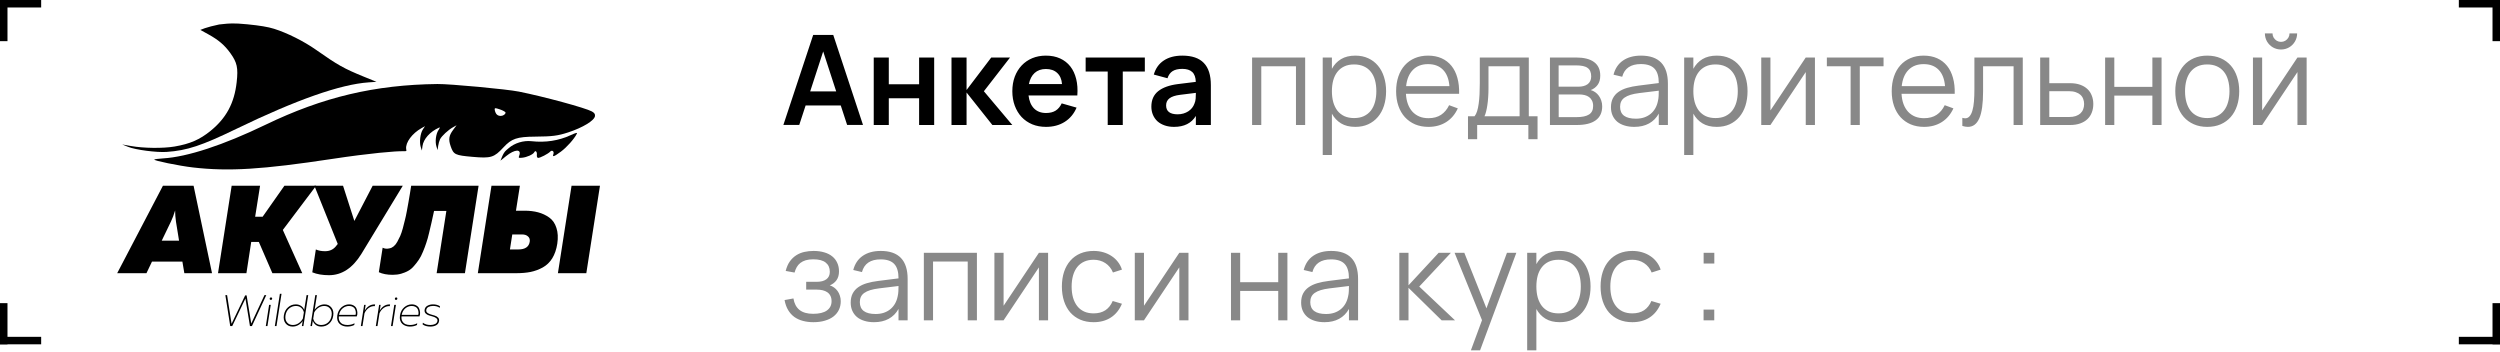 <?xml version="1.0" encoding="UTF-8"?> <svg xmlns="http://www.w3.org/2000/svg" width="320" height="45" viewBox="0 0 320 45" fill="none"> <rect width="5.269" height="0.958" transform="matrix(1 0 0 -1 0 0.958)" fill="black"></rect> <rect width="5.269" height="0.958" transform="matrix(0 1 1 0 0 0)" fill="black"></rect> <rect x="320" y="0.958" width="5.269" height="0.958" transform="rotate(180 320 0.958)" fill="black"></rect> <rect x="320" width="5.269" height="0.958" transform="rotate(90 320 0)" fill="black"></rect> <rect y="43.114" width="5.269" height="0.958" fill="black"></rect> <rect y="44.072" width="5.269" height="0.958" transform="rotate(-90 0 44.072)" fill="black"></rect> <rect width="5.269" height="0.958" transform="matrix(-1 0 0 1 320 43.114)" fill="black"></rect> <rect width="5.269" height="0.958" transform="matrix(0 -1 -1 0 320 44.072)" fill="black"></rect> <path d="M40.438 6.366C38.887 5.277 36.761 4.213 35.081 3.686C34.306 3.443 33.272 3.27 31.636 3.108C29.882 2.935 29.265 3.003 28.521 3.085C28.372 3.101 28.219 3.118 28.051 3.133C27.365 3.274 26.543 3.488 26.224 3.608L25.643 3.827L26.706 4.415C27.975 5.117 28.759 5.788 29.48 6.792C30.354 8.008 30.501 8.683 30.293 10.528C29.991 13.209 28.964 15.119 26.94 16.76C25.57 17.872 24.315 18.418 22.356 18.753C20.87 19.008 18.397 18.98 16.764 18.69L15.64 18.491L16.394 18.797C17.33 19.178 20.057 19.536 21.329 19.446C23.959 19.26 25.795 18.652 30.267 16.487C37.943 12.77 43.569 10.794 47.189 10.543L48.188 10.473L46.556 9.808C44.017 8.772 43.249 8.34 40.438 6.366Z" fill="black"></path> <path fill-rule="evenodd" clip-rule="evenodd" d="M75.76 14.264C74.962 13.817 69.595 12.358 66.411 11.724C64.844 11.411 57.571 10.735 55.989 10.754C47.965 10.853 41.341 12.423 33.997 15.964C28.583 18.575 23.976 20.088 20.867 20.275C20.32 20.308 19.818 20.373 19.75 20.42C19.573 20.541 22.934 21.231 24.693 21.434C29.275 21.963 33.568 21.698 42.584 20.332C47.333 19.613 50.723 19.321 51.65 19.357C51.72 19.353 51.777 19.352 51.824 19.351C51.933 19.348 51.985 19.347 52.006 19.321C52.025 19.297 52.018 19.251 52.005 19.165C52 19.135 51.995 19.101 51.989 19.06C51.884 18.249 52.752 17.074 53.954 16.401L54.404 16.149L54.128 16.566C53.793 17.072 53.657 18.197 53.855 18.815L54.001 19.268L54.076 18.708C54.197 17.798 55.034 16.862 56.194 16.336C56.343 16.268 56.324 16.352 56.122 16.657C55.789 17.16 55.67 18.145 55.867 18.76L56.013 19.213L56.084 18.686C56.123 18.395 56.233 18.006 56.327 17.821C56.543 17.399 57.372 16.63 57.98 16.29L58.442 16.031L57.996 16.634C57.456 17.363 57.384 17.843 57.685 18.716C58.054 19.789 58.241 19.88 60.487 20.077C62.848 20.285 63.239 20.165 64.44 18.867C65.484 17.738 66.162 17.508 68.503 17.489C70.707 17.471 71.397 17.382 72.723 16.948C74.615 16.328 76.094 15.425 76.159 14.849C76.187 14.601 76.08 14.443 75.76 14.264ZM63.327 13.907C63.281 14.027 63.402 14.425 63.536 14.596C63.702 14.806 63.992 14.889 64.282 14.811C64.567 14.735 64.789 14.489 64.685 14.364C64.597 14.259 64.278 14.097 63.941 13.987C63.472 13.833 63.361 13.819 63.327 13.907Z" fill="black"></path> <path d="M71.8 19.406C72.543 18.858 73.499 17.784 73.833 17.121C73.922 16.944 73.729 16.986 73.077 17.287C71.51 18.011 69.817 18.275 68.027 18.073C67.007 17.958 65.859 18.31 65.104 18.971C64.994 19.067 64.914 19.134 64.848 19.188L64.847 19.188L64.847 19.189L64.835 19.198C64.558 19.428 64.388 19.757 64.251 20.093L64.057 20.566L64.796 19.971C65.897 19.084 66.781 19.05 66.464 19.907C66.348 20.218 66.369 20.234 66.832 20.19C67.439 20.132 68.239 19.77 68.384 19.487C68.539 19.185 68.765 19.422 68.718 19.838C68.695 20.037 68.761 20.198 68.871 20.21C69.103 20.238 70.172 19.685 70.426 19.407C70.663 19.146 70.965 19.385 70.834 19.73C70.675 20.143 70.903 20.067 71.8 19.406Z" fill="black"></path> <path d="M33.852 37.775H34.086L32.245 41.74H31.994L31.416 38.206L29.724 41.74H29.468L28.845 37.775H29.068L29.641 41.446L31.382 37.809H31.566L32.161 41.417L33.852 37.775Z" fill="black"></path> <path d="M34.022 41.74H34.233L34.656 39.021H34.445L34.022 41.74Z" fill="black"></path> <path d="M34.662 38.387C34.762 38.387 34.819 38.34 34.834 38.245C34.846 38.132 34.797 38.075 34.69 38.075C34.59 38.075 34.534 38.123 34.523 38.217C34.515 38.27 34.525 38.311 34.551 38.342C34.577 38.372 34.614 38.387 34.662 38.387Z" fill="black"></path> <path d="M35.825 37.605H36.036L35.391 41.74H35.179L35.825 37.605Z" fill="black"></path> <path fill-rule="evenodd" clip-rule="evenodd" d="M39.452 37.775H39.241L38.94 39.678C38.866 39.467 38.735 39.295 38.545 39.163C38.356 39.027 38.128 38.959 37.861 38.959C37.479 38.959 37.145 39.087 36.86 39.344C36.578 39.597 36.403 39.931 36.337 40.347C36.27 40.773 36.344 41.123 36.559 41.395C36.778 41.666 37.077 41.802 37.455 41.802C37.722 41.802 37.969 41.736 38.195 41.604C38.421 41.472 38.605 41.298 38.746 41.083L38.64 41.74H38.835L39.452 37.775ZM38.551 39.395C38.733 39.55 38.848 39.746 38.896 39.984L38.768 40.772C38.646 41.009 38.468 41.208 38.234 41.366C38.004 41.521 37.754 41.599 37.483 41.599C37.164 41.599 36.913 41.485 36.732 41.259C36.55 41.032 36.487 40.736 36.542 40.369C36.602 39.995 36.756 39.701 37.004 39.486C37.257 39.27 37.55 39.163 37.883 39.163C38.15 39.163 38.373 39.24 38.551 39.395Z" fill="black"></path> <path fill-rule="evenodd" clip-rule="evenodd" d="M40.355 37.775H40.566L40.272 39.65C40.412 39.446 40.596 39.28 40.822 39.151C41.048 39.023 41.288 38.959 41.54 38.959C41.911 38.959 42.206 39.097 42.425 39.372C42.644 39.644 42.719 39.992 42.653 40.415C42.59 40.834 42.415 41.17 42.13 41.423C41.848 41.676 41.512 41.802 41.123 41.802C40.856 41.802 40.629 41.736 40.444 41.604C40.258 41.468 40.123 41.291 40.038 41.072L39.932 41.74H39.737L40.355 37.775ZM42.447 40.392C42.502 40.026 42.438 39.729 42.252 39.503C42.067 39.276 41.818 39.163 41.507 39.163C41.236 39.163 40.984 39.242 40.75 39.401C40.52 39.556 40.344 39.752 40.221 39.99L40.093 40.777C40.142 41.015 40.255 41.211 40.433 41.366C40.615 41.521 40.839 41.599 41.106 41.599C41.451 41.599 41.746 41.493 41.991 41.281C42.236 41.066 42.388 40.77 42.447 40.392Z" fill="black"></path> <path fill-rule="evenodd" clip-rule="evenodd" d="M43.711 39.338C43.422 39.591 43.242 39.935 43.172 40.369C43.135 40.607 43.144 40.821 43.199 41.009C43.259 41.198 43.352 41.349 43.478 41.462C43.607 41.576 43.754 41.661 43.917 41.717C44.08 41.774 44.253 41.802 44.435 41.802C44.783 41.802 45.087 41.734 45.347 41.599L45.38 41.378C45.102 41.525 44.796 41.599 44.462 41.599C44.251 41.599 44.06 41.565 43.889 41.496C43.722 41.425 43.587 41.304 43.483 41.134C43.379 40.96 43.342 40.749 43.372 40.5H45.67C45.736 40.33 45.761 40.154 45.742 39.973C45.727 39.792 45.686 39.627 45.62 39.48C45.553 39.329 45.436 39.204 45.269 39.106C45.106 39.008 44.909 38.959 44.679 38.959C44.327 38.959 44.004 39.085 43.711 39.338ZM45.542 39.928C45.56 40.06 45.549 40.186 45.508 40.307H43.394C43.461 39.952 43.615 39.673 43.856 39.469C44.101 39.265 44.375 39.163 44.679 39.163C44.865 39.163 45.024 39.201 45.158 39.276C45.291 39.348 45.384 39.44 45.436 39.554C45.488 39.667 45.523 39.792 45.542 39.928Z" fill="black"></path> <path d="M46.687 39.763C46.817 39.522 46.995 39.325 47.222 39.174C47.452 39.023 47.715 38.953 48.012 38.965L47.978 39.185C47.685 39.167 47.418 39.248 47.177 39.429C46.936 39.61 46.762 39.835 46.654 40.103L46.398 41.74H46.187L46.609 39.021H46.804L46.687 39.763Z" fill="black"></path> <path d="M49.139 39.174C48.913 39.325 48.735 39.522 48.605 39.763L48.722 39.021H48.528L48.105 41.74H48.316L48.572 40.103C48.68 39.835 48.854 39.61 49.095 39.429C49.336 39.248 49.603 39.167 49.896 39.185L49.93 38.965C49.633 38.953 49.37 39.023 49.139 39.174Z" fill="black"></path> <path d="M50.256 41.74H50.045L50.468 39.021H50.679L50.256 41.74Z" fill="black"></path> <path d="M50.857 38.245C50.842 38.34 50.785 38.387 50.685 38.387C50.636 38.387 50.599 38.372 50.573 38.342C50.547 38.311 50.538 38.27 50.546 38.217C50.557 38.123 50.612 38.075 50.712 38.075C50.82 38.075 50.868 38.132 50.857 38.245Z" fill="black"></path> <path fill-rule="evenodd" clip-rule="evenodd" d="M51.736 39.338C51.447 39.591 51.267 39.935 51.197 40.369C51.16 40.607 51.169 40.821 51.224 41.009C51.284 41.198 51.377 41.349 51.503 41.462C51.632 41.576 51.779 41.661 51.942 41.717C52.105 41.774 52.278 41.802 52.46 41.802C52.808 41.802 53.112 41.734 53.372 41.599L53.405 41.378C53.127 41.525 52.821 41.599 52.487 41.599C52.276 41.599 52.085 41.565 51.914 41.496C51.747 41.425 51.612 41.304 51.508 41.134C51.404 40.96 51.367 40.749 51.397 40.5H53.695C53.761 40.33 53.786 40.154 53.767 39.973C53.752 39.792 53.711 39.627 53.645 39.48C53.578 39.329 53.461 39.204 53.294 39.106C53.131 39.008 52.934 38.959 52.704 38.959C52.352 38.959 52.029 39.085 51.736 39.338ZM53.567 39.928C53.585 40.06 53.574 40.186 53.533 40.307H51.419C51.486 39.952 51.64 39.673 51.881 39.469C52.126 39.265 52.4 39.163 52.704 39.163C52.89 39.163 53.049 39.201 53.183 39.276C53.316 39.348 53.409 39.44 53.461 39.554C53.513 39.667 53.548 39.792 53.567 39.928Z" fill="black"></path> <path d="M54.351 39.656C54.384 39.422 54.505 39.248 54.712 39.135C54.92 39.017 55.159 38.959 55.43 38.959C55.771 38.959 56.066 39.038 56.315 39.197L56.287 39.401C56.061 39.238 55.773 39.157 55.425 39.157C55.206 39.157 55.013 39.201 54.846 39.287C54.679 39.374 54.584 39.505 54.562 39.678C54.54 39.825 54.586 39.944 54.701 40.035C54.816 40.126 54.961 40.196 55.135 40.245C55.31 40.29 55.482 40.341 55.653 40.398C55.827 40.45 55.968 40.535 56.076 40.653C56.187 40.766 56.228 40.915 56.198 41.1C56.161 41.338 56.037 41.515 55.825 41.633C55.617 41.746 55.369 41.802 55.08 41.802C54.891 41.802 54.705 41.778 54.523 41.729C54.345 41.676 54.202 41.606 54.095 41.519L54.128 41.31C54.377 41.502 54.696 41.599 55.085 41.599C55.323 41.599 55.525 41.557 55.692 41.474C55.862 41.387 55.962 41.257 55.992 41.083C56.014 40.936 55.968 40.819 55.853 40.732C55.742 40.641 55.599 40.571 55.425 40.522C55.25 40.473 55.076 40.422 54.902 40.369C54.727 40.313 54.584 40.226 54.473 40.109C54.366 39.992 54.325 39.841 54.351 39.656Z" fill="black"></path> <path d="M27.139 34.969H23.596L23.345 33.481H19.456L18.747 34.969H15L20.857 23.77H24.777L27.139 34.969ZM21.88 28.361L20.7 30.809H22.919L22.526 28.378C22.452 27.876 22.416 27.396 22.416 26.938C22.258 27.471 22.08 27.945 21.88 28.361Z" fill="black"></path> <path d="M36.407 23.77H40.469L36.202 29.433L38.69 34.969H34.864L33.132 30.97H32.156L31.542 34.969H27.905L29.653 23.77H33.29L32.66 27.738H33.62L36.407 23.77Z" fill="black"></path> <path d="M46.254 32.505C45.131 34.319 43.751 35.225 42.113 35.225C41.284 35.225 40.57 35.103 39.972 34.857L40.428 31.93C40.754 32.079 41.148 32.154 41.609 32.154C42.176 32.154 42.627 31.956 42.963 31.561L43.231 31.226L40.239 23.77H43.908L45.356 28.282L47.702 23.77H51.56L46.254 32.505Z" fill="black"></path> <path d="M52.631 23.77H61.259L59.511 34.969H55.89L57.134 27.002H55.559C55.433 27.599 55.328 28.079 55.244 28.442C55.171 28.804 55.066 29.252 54.929 29.785C54.804 30.319 54.683 30.751 54.567 31.081C54.462 31.412 54.321 31.791 54.142 32.218C53.974 32.633 53.801 32.969 53.623 33.225C53.455 33.481 53.25 33.748 53.009 34.025C52.778 34.303 52.526 34.516 52.253 34.665C51.99 34.815 51.691 34.937 51.355 35.033C51.02 35.129 50.657 35.177 50.269 35.177C49.555 35.177 48.962 35.065 48.49 34.841L48.978 31.706C49.24 31.844 49.54 31.871 49.876 31.785C50.054 31.753 50.227 31.668 50.395 31.529C50.563 31.391 50.715 31.199 50.852 30.953C50.988 30.708 51.114 30.457 51.23 30.201C51.345 29.935 51.455 29.61 51.56 29.226C51.665 28.831 51.754 28.479 51.828 28.169C51.912 27.849 51.996 27.46 52.08 27.002C52.164 26.543 52.232 26.169 52.284 25.881C52.337 25.583 52.4 25.209 52.473 24.762C52.547 24.303 52.599 23.972 52.631 23.77Z" fill="black"></path> <path d="M66.059 34.969H61.162L62.91 23.77H66.547L66.043 26.97H67.145C67.785 26.97 68.363 27.039 68.877 27.177C69.402 27.316 69.879 27.54 70.31 27.849C70.74 28.159 71.044 28.602 71.223 29.177C71.412 29.743 71.448 30.415 71.333 31.194C71.218 31.93 71.002 32.553 70.688 33.066C70.373 33.567 69.969 33.956 69.475 34.233C68.992 34.5 68.473 34.692 67.916 34.809C67.371 34.916 66.751 34.969 66.059 34.969ZM65.571 30.009L65.271 31.93H66.342C67.213 31.93 67.701 31.599 67.806 30.938C67.848 30.649 67.775 30.425 67.586 30.265C67.407 30.095 67.15 30.009 66.814 30.009H65.571ZM75.049 34.969H71.412L73.159 23.77H76.796L75.049 34.969Z" fill="black"></path> <path d="M110.464 15.992H108.432L107.616 13.496H103.12L102.304 15.992H100.272L104.088 4.472H106.656L110.464 15.992ZM107.032 11.696L105.368 6.584L103.704 11.696H107.032ZM111.838 16V7.36H113.766V10.784H117.646V7.36H119.574V16H117.646V12.576H113.766V16H111.838ZM121.792 7.36H123.72V11.52L126.88 7.36H129.288L125.936 11.68L129.576 16H127.024L123.72 11.84V16H121.792V7.36ZM133.89 14.464C134.386 14.464 134.796 14.363 135.122 14.16C135.447 13.952 135.706 13.643 135.898 13.232L137.802 13.776C137.466 14.565 136.959 15.173 136.282 15.6C135.604 16.027 134.807 16.24 133.89 16.24C133.244 16.24 132.655 16.131 132.122 15.912C131.594 15.688 131.14 15.376 130.762 14.976C130.388 14.571 130.098 14.088 129.89 13.528C129.682 12.968 129.578 12.352 129.578 11.68C129.578 10.997 129.682 10.376 129.89 9.816C130.103 9.256 130.399 8.776 130.778 8.376C131.156 7.976 131.607 7.667 132.13 7.448C132.658 7.229 133.239 7.12 133.874 7.12C134.562 7.12 135.167 7.24 135.69 7.48C136.218 7.72 136.655 8.061 137.002 8.504C137.348 8.947 137.599 9.483 137.753 10.112C137.908 10.736 137.956 11.437 137.898 12.216H131.65C131.735 12.931 131.97 13.485 132.354 13.88C132.743 14.269 133.255 14.464 133.89 14.464ZM135.938 10.76C135.89 10.147 135.684 9.672 135.322 9.336C134.964 9 134.482 8.832 133.874 8.832C133.287 8.832 132.807 9 132.434 9.336C132.066 9.672 131.82 10.147 131.698 10.76H135.938ZM141.787 16V9.152H138.963V7.36H146.539V9.152H143.715V16H141.787ZM151.334 7.12C152.572 7.12 153.489 7.432 154.086 8.056C154.689 8.675 154.99 9.621 154.99 10.896V16H153.07V14.84C152.5 15.773 151.569 16.24 150.278 16.24C149.841 16.24 149.444 16.179 149.086 16.056C148.729 15.933 148.422 15.76 148.166 15.536C147.916 15.307 147.721 15.032 147.582 14.712C147.444 14.392 147.374 14.037 147.374 13.648C147.374 12.8 147.665 12.141 148.246 11.672C148.833 11.203 149.681 10.899 150.79 10.76L153.062 10.48C153.046 9.904 152.894 9.483 152.606 9.216C152.318 8.949 151.894 8.816 151.334 8.816C150.812 8.816 150.398 8.912 150.094 9.104C149.79 9.296 149.572 9.6 149.438 10.016L147.686 9.544C147.916 8.755 148.342 8.155 148.966 7.744C149.59 7.328 150.38 7.12 151.334 7.12ZM151.062 12.136C150.444 12.211 149.988 12.36 149.694 12.584C149.406 12.803 149.262 13.104 149.262 13.488C149.262 14.251 149.756 14.632 150.742 14.632C151.009 14.632 151.257 14.597 151.486 14.528C151.716 14.459 151.921 14.365 152.102 14.248C152.289 14.125 152.449 13.981 152.582 13.816C152.716 13.645 152.817 13.464 152.886 13.272C152.977 13.064 153.03 12.843 153.046 12.608C153.062 12.373 153.07 12.16 153.07 11.968V11.888L151.062 12.136Z" fill="black"></path> <path d="M160.268 16V7.36H167.06V16H165.884V8.48H161.444V16H160.268ZM169.308 19.84V7.36H170.484V8.808C170.766 8.28 171.156 7.867 171.652 7.568C172.148 7.269 172.758 7.12 173.484 7.12C174.097 7.12 174.646 7.232 175.132 7.456C175.622 7.68 176.036 7.995 176.372 8.4C176.713 8.8 176.972 9.28 177.148 9.84C177.329 10.395 177.42 11.005 177.42 11.672C177.42 12.349 177.329 12.971 177.148 13.536C176.966 14.096 176.705 14.576 176.364 14.976C176.022 15.376 175.609 15.688 175.124 15.912C174.638 16.131 174.092 16.24 173.484 16.24C172.753 16.24 172.142 16.091 171.652 15.792C171.161 15.493 170.772 15.08 170.484 14.552V19.84H169.308ZM173.324 15.112C173.804 15.112 174.222 15.029 174.58 14.864C174.937 14.693 175.233 14.459 175.468 14.16C175.702 13.856 175.878 13.493 175.996 13.072C176.113 12.651 176.172 12.184 176.172 11.672C176.172 11.149 176.113 10.677 175.996 10.256C175.878 9.835 175.7 9.477 175.46 9.184C175.225 8.885 174.929 8.656 174.572 8.496C174.214 8.331 173.798 8.248 173.324 8.248C172.838 8.248 172.417 8.333 172.06 8.504C171.708 8.669 171.414 8.904 171.18 9.208C170.945 9.507 170.769 9.867 170.652 10.288C170.54 10.704 170.484 11.165 170.484 11.672C170.484 12.189 170.542 12.661 170.66 13.088C170.782 13.509 170.961 13.872 171.196 14.176C171.436 14.475 171.732 14.707 172.084 14.872C172.441 15.032 172.854 15.112 173.324 15.112ZM182.839 15.128C183.484 15.128 184.023 14.984 184.455 14.696C184.887 14.408 185.231 13.997 185.487 13.464L186.599 13.872C186.252 14.635 185.753 15.221 185.103 15.632C184.457 16.037 183.703 16.24 182.839 16.24C182.215 16.24 181.647 16.133 181.135 15.92C180.628 15.701 180.193 15.395 179.831 15C179.473 14.605 179.196 14.128 178.999 13.568C178.801 13.003 178.703 12.373 178.703 11.68C178.703 10.981 178.799 10.352 178.991 9.792C179.183 9.227 179.457 8.747 179.815 8.352C180.172 7.957 180.601 7.653 181.103 7.44C181.604 7.227 182.167 7.12 182.791 7.12C183.441 7.12 184.017 7.232 184.519 7.456C185.02 7.68 185.441 8.003 185.783 8.424C186.124 8.845 186.377 9.357 186.543 9.96C186.713 10.563 186.788 11.245 186.767 12.008H179.959C179.985 12.499 180.071 12.939 180.215 13.328C180.359 13.712 180.553 14.037 180.799 14.304C181.049 14.571 181.345 14.776 181.687 14.92C182.033 15.059 182.417 15.128 182.839 15.128ZM185.527 11.024C185.452 10.112 185.18 9.416 184.711 8.936C184.241 8.451 183.601 8.208 182.791 8.208C181.985 8.208 181.34 8.453 180.855 8.944C180.369 9.435 180.079 10.128 179.983 11.024H185.527ZM187.902 14.88H188.742C188.875 14.72 188.985 14.504 189.07 14.232C189.155 13.96 189.222 13.643 189.27 13.28C189.323 12.917 189.361 12.515 189.382 12.072C189.403 11.629 189.414 11.16 189.414 10.664V7.36H195.686V14.88H196.806V17.816H195.63V16H189.078V17.816H187.902V14.88ZM194.51 14.88V8.48H190.526V11.32C190.526 11.709 190.513 12.085 190.486 12.448C190.465 12.805 190.43 13.139 190.382 13.448C190.339 13.752 190.286 14.027 190.222 14.272C190.163 14.517 190.094 14.72 190.014 14.88H194.51ZM201.817 16H198.393V7.36H201.729C202.748 7.36 203.519 7.555 204.041 7.944C204.569 8.333 204.833 8.912 204.833 9.68C204.833 10.165 204.721 10.56 204.497 10.864C204.273 11.168 203.98 11.389 203.617 11.528C203.82 11.587 204.009 11.677 204.185 11.8C204.367 11.923 204.521 12.075 204.649 12.256C204.783 12.437 204.887 12.643 204.961 12.872C205.041 13.101 205.081 13.349 205.081 13.616C205.081 14.4 204.804 14.995 204.249 15.4C203.7 15.8 202.889 16 201.817 16ZM201.713 8.368H199.505V11.096H202.033C202.279 11.096 202.5 11.069 202.697 11.016C202.9 10.963 203.073 10.883 203.217 10.776C203.361 10.669 203.473 10.533 203.553 10.368C203.633 10.203 203.673 10.008 203.673 9.784C203.673 9.533 203.636 9.32 203.561 9.144C203.492 8.963 203.38 8.816 203.225 8.704C203.071 8.587 202.868 8.501 202.617 8.448C202.367 8.395 202.065 8.368 201.713 8.368ZM201.793 14.992C202.508 14.992 203.041 14.88 203.393 14.656C203.745 14.432 203.921 14.069 203.921 13.568C203.921 13.296 203.873 13.067 203.777 12.88C203.687 12.693 203.561 12.541 203.401 12.424C203.241 12.307 203.052 12.221 202.833 12.168C202.615 12.115 202.38 12.088 202.129 12.088H199.513V14.992H201.793ZM210.051 7.12C212.344 7.12 213.491 8.317 213.491 10.712V16H212.323V14.544C212.013 15.099 211.595 15.52 211.067 15.808C210.539 16.096 209.912 16.24 209.187 16.24C208.723 16.24 208.307 16.181 207.939 16.064C207.571 15.952 207.259 15.789 207.003 15.576C206.747 15.357 206.549 15.093 206.411 14.784C206.272 14.475 206.203 14.125 206.203 13.736C206.203 13.283 206.285 12.896 206.451 12.576C206.621 12.251 206.859 11.981 207.163 11.768C207.472 11.549 207.843 11.376 208.275 11.248C208.712 11.12 209.195 11.024 209.723 10.96L212.323 10.632C212.323 9.784 212.139 9.168 211.771 8.784C211.403 8.395 210.824 8.2 210.035 8.2C208.733 8.2 207.936 8.741 207.643 9.824L206.531 9.56C206.733 8.771 207.136 8.168 207.739 7.752C208.347 7.331 209.117 7.12 210.051 7.12ZM209.835 11.912C209.397 11.965 209.021 12.04 208.707 12.136C208.397 12.232 208.141 12.352 207.939 12.496C207.741 12.635 207.597 12.803 207.507 13C207.416 13.192 207.371 13.416 207.371 13.672C207.371 14.685 208.045 15.192 209.395 15.192C209.768 15.192 210.112 15.141 210.427 15.04C210.741 14.933 211.019 14.784 211.259 14.592C211.504 14.395 211.707 14.157 211.867 13.88C212.027 13.603 212.141 13.293 212.211 12.952C212.264 12.733 212.296 12.504 212.307 12.264C212.317 12.019 212.323 11.8 212.323 11.608L209.835 11.912ZM215.573 19.84V7.36H216.749V8.808C217.032 8.28 217.421 7.867 217.917 7.568C218.413 7.269 219.024 7.12 219.749 7.12C220.362 7.12 220.912 7.232 221.397 7.456C221.888 7.68 222.301 7.995 222.637 8.4C222.978 8.8 223.237 9.28 223.413 9.84C223.594 10.395 223.685 11.005 223.685 11.672C223.685 12.349 223.594 12.971 223.413 13.536C223.232 14.096 222.97 14.576 222.629 14.976C222.288 15.376 221.874 15.688 221.389 15.912C220.904 16.131 220.357 16.24 219.749 16.24C219.018 16.24 218.408 16.091 217.917 15.792C217.426 15.493 217.037 15.08 216.749 14.552V19.84H215.573ZM219.589 15.112C220.069 15.112 220.488 15.029 220.845 14.864C221.202 14.693 221.498 14.459 221.733 14.16C221.968 13.856 222.144 13.493 222.261 13.072C222.378 12.651 222.437 12.184 222.437 11.672C222.437 11.149 222.378 10.677 222.261 10.256C222.144 9.835 221.965 9.477 221.725 9.184C221.49 8.885 221.194 8.656 220.837 8.496C220.48 8.331 220.064 8.248 219.589 8.248C219.104 8.248 218.682 8.333 218.325 8.504C217.973 8.669 217.68 8.904 217.445 9.208C217.21 9.507 217.034 9.867 216.917 10.288C216.805 10.704 216.749 11.165 216.749 11.672C216.749 12.189 216.808 12.661 216.925 13.088C217.048 13.509 217.226 13.872 217.461 14.176C217.701 14.475 217.997 14.707 218.349 14.872C218.706 15.032 219.12 15.112 219.589 15.112ZM232.312 7.36V16H231.136V9.224L226.616 16H225.44V7.36H226.616V14.136L231.136 7.36H232.312ZM236.878 16V8.48H233.838V7.36H241.094V8.48H238.054V16H236.878ZM246.276 15.128C246.921 15.128 247.46 14.984 247.892 14.696C248.324 14.408 248.668 13.997 248.924 13.464L250.036 13.872C249.689 14.635 249.191 15.221 248.54 15.632C247.895 16.037 247.14 16.24 246.276 16.24C245.652 16.24 245.084 16.133 244.572 15.92C244.065 15.701 243.631 15.395 243.268 15C242.911 14.605 242.633 14.128 242.436 13.568C242.239 13.003 242.14 12.373 242.14 11.68C242.14 10.981 242.236 10.352 242.428 9.792C242.62 9.227 242.895 8.747 243.252 8.352C243.609 7.957 244.039 7.653 244.54 7.44C245.041 7.227 245.604 7.12 246.228 7.12C246.879 7.12 247.455 7.232 247.956 7.456C248.457 7.68 248.879 8.003 249.22 8.424C249.561 8.845 249.815 9.357 249.98 9.96C250.151 10.563 250.225 11.245 250.204 12.008H243.396C243.423 12.499 243.508 12.939 243.652 13.328C243.796 13.712 243.991 14.037 244.236 14.304C244.487 14.571 244.783 14.776 245.124 14.92C245.471 15.059 245.855 15.128 246.276 15.128ZM248.964 11.024C248.889 10.112 248.617 9.416 248.148 8.936C247.679 8.451 247.039 8.208 246.228 8.208C245.423 8.208 244.777 8.453 244.292 8.944C243.807 9.435 243.516 10.128 243.42 11.024H248.964ZM251.179 15.08C251.318 15.123 251.438 15.144 251.539 15.144C251.763 15.144 251.95 15.059 252.099 14.888C252.254 14.717 252.377 14.472 252.467 14.152C252.563 13.832 252.63 13.443 252.667 12.984C252.705 12.52 252.723 11.997 252.723 11.416V7.36H258.915V16H257.739V8.48H253.835V11.68C253.835 13.248 253.675 14.4 253.355 15.136C253.035 15.872 252.547 16.24 251.891 16.24C251.673 16.24 251.435 16.2 251.179 16.12V15.08ZM264.975 16H261.143V7.36H262.311V10.648H264.975C265.466 10.648 265.895 10.715 266.263 10.848C266.637 10.981 266.946 11.165 267.191 11.4C267.442 11.635 267.629 11.917 267.751 12.248C267.879 12.573 267.943 12.931 267.943 13.32C267.943 13.709 267.879 14.069 267.751 14.4C267.629 14.725 267.442 15.008 267.191 15.248C266.946 15.483 266.637 15.667 266.263 15.8C265.895 15.933 265.466 16 264.975 16ZM264.839 14.976C265.17 14.976 265.455 14.936 265.695 14.856C265.935 14.771 266.135 14.656 266.295 14.512C266.455 14.363 266.573 14.187 266.647 13.984C266.727 13.781 266.767 13.56 266.767 13.32C266.767 13.08 266.727 12.859 266.647 12.656C266.573 12.453 266.455 12.28 266.295 12.136C266.135 11.992 265.935 11.88 265.695 11.8C265.455 11.715 265.17 11.672 264.839 11.672H262.311V14.976H264.839ZM269.456 16V7.36H270.632V11.12H275.504V7.36H276.68V16H275.504V12.24H270.632V16H269.456ZM282.525 16.24C281.885 16.24 281.312 16.128 280.805 15.904C280.298 15.68 279.869 15.368 279.517 14.968C279.165 14.563 278.896 14.08 278.709 13.52C278.528 12.96 278.437 12.344 278.437 11.672C278.437 10.995 278.53 10.376 278.717 9.816C278.909 9.256 279.181 8.776 279.533 8.376C279.885 7.976 280.314 7.667 280.821 7.448C281.328 7.229 281.896 7.12 282.525 7.12C283.17 7.12 283.746 7.232 284.253 7.456C284.76 7.68 285.189 7.992 285.541 8.392C285.893 8.792 286.16 9.272 286.341 9.832C286.528 10.387 286.621 11 286.621 11.672C286.621 12.349 286.528 12.971 286.341 13.536C286.154 14.096 285.885 14.576 285.533 14.976C285.181 15.376 284.752 15.688 284.245 15.912C283.738 16.131 283.165 16.24 282.525 16.24ZM282.525 15.112C283 15.112 283.413 15.029 283.765 14.864C284.122 14.699 284.418 14.467 284.653 14.168C284.893 13.869 285.072 13.509 285.189 13.088C285.312 12.661 285.373 12.189 285.373 11.672C285.373 11.144 285.312 10.669 285.189 10.248C285.072 9.827 284.893 9.469 284.653 9.176C284.413 8.877 284.114 8.648 283.757 8.488C283.405 8.328 282.994 8.248 282.525 8.248C282.05 8.248 281.634 8.331 281.277 8.496C280.925 8.656 280.629 8.888 280.389 9.192C280.154 9.491 279.978 9.851 279.861 10.272C279.744 10.693 279.685 11.16 279.685 11.672C279.685 12.2 279.746 12.677 279.869 13.104C279.992 13.525 280.17 13.885 280.405 14.184C280.645 14.483 280.941 14.712 281.293 14.872C281.65 15.032 282.061 15.112 282.525 15.112ZM291.97 6.336C291.596 6.336 291.25 6.245 290.93 6.064C290.615 5.877 290.364 5.627 290.178 5.312C289.996 4.992 289.906 4.645 289.906 4.272H290.882C290.882 4.469 290.93 4.651 291.026 4.816C291.127 4.981 291.26 5.115 291.426 5.216C291.591 5.312 291.772 5.36 291.97 5.36C292.167 5.36 292.348 5.312 292.514 5.216C292.684 5.115 292.818 4.981 292.914 4.816C293.01 4.651 293.058 4.469 293.058 4.272H294.034C294.034 4.645 293.94 4.992 293.754 5.312C293.572 5.627 293.322 5.877 293.002 6.064C292.687 6.245 292.343 6.336 291.97 6.336ZM295.25 7.36V16H294.074V9.224L289.554 16H288.378V7.36H289.554V14.136L294.074 7.36H295.25ZM104.12 41.24C103.635 41.24 103.184 41.184 102.768 41.072C102.357 40.965 101.992 40.797 101.672 40.568C101.357 40.339 101.093 40.045 100.88 39.688C100.667 39.331 100.515 38.904 100.424 38.408L101.56 38.2C101.661 38.845 101.92 39.336 102.336 39.672C102.752 40.003 103.333 40.168 104.08 40.168C104.853 40.168 105.44 40.027 105.84 39.744C106.24 39.456 106.44 39.061 106.44 38.56C106.44 38.288 106.392 38.059 106.296 37.872C106.2 37.68 106.067 37.525 105.896 37.408C105.725 37.291 105.525 37.205 105.296 37.152C105.067 37.099 104.819 37.072 104.552 37.072H103.192V36.072H104.552C105.069 36.072 105.475 35.965 105.768 35.752C106.067 35.533 106.216 35.213 106.216 34.792C106.216 34.285 106.043 33.893 105.696 33.616C105.355 33.333 104.821 33.192 104.096 33.192C103.728 33.192 103.408 33.232 103.136 33.312C102.869 33.392 102.64 33.507 102.448 33.656C102.261 33.8 102.107 33.979 101.984 34.192C101.867 34.4 101.773 34.632 101.704 34.888L100.568 34.68C100.691 34.195 100.867 33.789 101.096 33.464C101.331 33.139 101.603 32.877 101.912 32.68C102.227 32.477 102.573 32.333 102.952 32.248C103.331 32.163 103.723 32.12 104.128 32.12C104.645 32.12 105.107 32.181 105.512 32.304C105.917 32.421 106.259 32.595 106.536 32.824C106.813 33.048 107.024 33.323 107.168 33.648C107.317 33.968 107.392 34.328 107.392 34.728C107.392 35.181 107.288 35.557 107.08 35.856C106.872 36.149 106.584 36.373 106.216 36.528C106.408 36.587 106.589 36.677 106.76 36.8C106.931 36.923 107.08 37.072 107.208 37.248C107.336 37.424 107.435 37.624 107.504 37.848C107.579 38.067 107.616 38.304 107.616 38.56C107.616 38.955 107.539 39.317 107.384 39.648C107.229 39.973 107.003 40.256 106.704 40.496C106.405 40.731 106.037 40.912 105.6 41.04C105.168 41.173 104.675 41.24 104.12 41.24ZM112.738 32.12C115.031 32.12 116.178 33.317 116.178 35.712V41H115.01V39.544C114.701 40.099 114.282 40.52 113.754 40.808C113.226 41.096 112.599 41.24 111.874 41.24C111.41 41.24 110.994 41.181 110.626 41.064C110.258 40.952 109.946 40.789 109.69 40.576C109.434 40.357 109.237 40.093 109.098 39.784C108.959 39.475 108.89 39.125 108.89 38.736C108.89 38.283 108.973 37.896 109.138 37.576C109.309 37.251 109.546 36.981 109.85 36.768C110.159 36.549 110.53 36.376 110.962 36.248C111.399 36.12 111.882 36.024 112.41 35.96L115.01 35.632C115.01 34.784 114.826 34.168 114.458 33.784C114.09 33.395 113.511 33.2 112.722 33.2C111.421 33.2 110.623 33.741 110.33 34.824L109.218 34.56C109.421 33.771 109.823 33.168 110.426 32.752C111.034 32.331 111.805 32.12 112.738 32.12ZM112.522 36.912C112.085 36.965 111.709 37.04 111.394 37.136C111.085 37.232 110.829 37.352 110.626 37.496C110.429 37.635 110.285 37.803 110.194 38C110.103 38.192 110.058 38.416 110.058 38.672C110.058 39.685 110.733 40.192 112.082 40.192C112.455 40.192 112.799 40.141 113.114 40.04C113.429 39.933 113.706 39.784 113.946 39.592C114.191 39.395 114.394 39.157 114.554 38.88C114.714 38.603 114.829 38.293 114.898 37.952C114.951 37.733 114.983 37.504 114.994 37.264C115.005 37.019 115.01 36.8 115.01 36.608L112.522 36.912ZM118.253 41V32.36H125.045V41H123.869V33.48H119.429V41H118.253ZM134.156 32.36V41H132.98V34.224L128.46 41H127.284V32.36H128.46V39.136L132.98 32.36H134.156ZM139.985 41.24C139.351 41.24 138.783 41.133 138.281 40.92C137.78 40.701 137.353 40.395 137.001 40C136.655 39.6 136.388 39.12 136.201 38.56C136.015 37.995 135.921 37.368 135.921 36.68C135.921 35.981 136.015 35.352 136.201 34.792C136.388 34.232 136.657 33.755 137.009 33.36C137.361 32.96 137.788 32.653 138.289 32.44C138.796 32.227 139.364 32.12 139.993 32.12C140.431 32.12 140.841 32.176 141.225 32.288C141.615 32.4 141.964 32.56 142.273 32.768C142.588 32.971 142.86 33.221 143.089 33.52C143.319 33.813 143.492 34.144 143.609 34.512L142.457 34.88C142.356 34.624 142.223 34.395 142.057 34.192C141.892 33.989 141.703 33.819 141.489 33.68C141.281 33.541 141.049 33.435 140.793 33.36C140.537 33.285 140.268 33.248 139.985 33.248C139.532 33.248 139.129 33.328 138.777 33.488C138.425 33.648 138.129 33.877 137.889 34.176C137.655 34.469 137.476 34.829 137.353 35.256C137.231 35.677 137.169 36.152 137.169 36.68C137.169 37.197 137.228 37.667 137.345 38.088C137.468 38.509 137.647 38.872 137.881 39.176C138.116 39.475 138.409 39.707 138.761 39.872C139.113 40.032 139.521 40.112 139.985 40.112C140.583 40.112 141.084 39.979 141.489 39.712C141.895 39.44 142.207 39.045 142.425 38.528L143.609 38.88C143.284 39.653 142.812 40.24 142.193 40.64C141.58 41.04 140.844 41.24 139.985 41.24ZM152.125 32.36V41H150.949V34.224L146.429 41H145.253V32.36H146.429V39.136L150.949 32.36H152.125ZM157.565 41V32.36H158.741V36.12H163.613V32.36H164.789V41H163.613V37.24H158.741V41H157.565ZM170.394 32.12C172.688 32.12 173.834 33.317 173.834 35.712V41H172.666V39.544C172.357 40.099 171.938 40.52 171.41 40.808C170.882 41.096 170.256 41.24 169.53 41.24C169.066 41.24 168.65 41.181 168.282 41.064C167.914 40.952 167.602 40.789 167.346 40.576C167.09 40.357 166.893 40.093 166.754 39.784C166.616 39.475 166.546 39.125 166.546 38.736C166.546 38.283 166.629 37.896 166.794 37.576C166.965 37.251 167.202 36.981 167.506 36.768C167.816 36.549 168.186 36.376 168.618 36.248C169.056 36.12 169.538 36.024 170.066 35.96L172.666 35.632C172.666 34.784 172.482 34.168 172.114 33.784C171.746 33.395 171.168 33.2 170.378 33.2C169.077 33.2 168.28 33.741 167.986 34.824L166.874 34.56C167.077 33.771 167.48 33.168 168.082 32.752C168.69 32.331 169.461 32.12 170.394 32.12ZM170.178 36.912C169.741 36.965 169.365 37.04 169.05 37.136C168.741 37.232 168.485 37.352 168.282 37.496C168.085 37.635 167.941 37.803 167.85 38C167.76 38.192 167.714 38.416 167.714 38.672C167.714 39.685 168.389 40.192 169.738 40.192C170.112 40.192 170.456 40.141 170.77 40.04C171.085 39.933 171.362 39.784 171.602 39.592C171.848 39.395 172.05 39.157 172.21 38.88C172.37 38.603 172.485 38.293 172.554 37.952C172.608 37.733 172.64 37.504 172.65 37.264C172.661 37.019 172.666 36.8 172.666 36.608L170.178 36.912ZM179.112 32.36H180.288V36.52L184.144 32.36H185.712L181.664 36.68L186.24 41H184.528L180.288 36.84V41H179.112V32.36ZM188.274 44.84L189.698 40.984L186.186 32.36H187.434L190.266 39.464L192.89 32.36H194.09L189.45 44.84H188.274ZM195.479 44.84V32.36H196.655V33.808C196.938 33.28 197.327 32.867 197.823 32.568C198.319 32.269 198.93 32.12 199.655 32.12C200.269 32.12 200.818 32.232 201.303 32.456C201.794 32.68 202.207 32.995 202.543 33.4C202.885 33.8 203.143 34.28 203.319 34.84C203.501 35.395 203.591 36.005 203.591 36.672C203.591 37.349 203.501 37.971 203.319 38.536C203.138 39.096 202.877 39.576 202.535 39.976C202.194 40.376 201.781 40.688 201.295 40.912C200.81 41.131 200.263 41.24 199.655 41.24C198.925 41.24 198.314 41.091 197.823 40.792C197.333 40.493 196.943 40.08 196.655 39.552V44.84H195.479ZM199.495 40.112C199.975 40.112 200.394 40.029 200.751 39.864C201.109 39.693 201.405 39.459 201.639 39.16C201.874 38.856 202.05 38.493 202.167 38.072C202.285 37.651 202.343 37.184 202.343 36.672C202.343 36.149 202.285 35.677 202.167 35.256C202.05 34.835 201.871 34.477 201.631 34.184C201.397 33.885 201.101 33.656 200.743 33.496C200.386 33.331 199.97 33.248 199.495 33.248C199.01 33.248 198.589 33.333 198.231 33.504C197.879 33.669 197.586 33.904 197.351 34.208C197.117 34.507 196.941 34.867 196.823 35.288C196.711 35.704 196.655 36.165 196.655 36.672C196.655 37.189 196.714 37.661 196.831 38.088C196.954 38.509 197.133 38.872 197.367 39.176C197.607 39.475 197.903 39.707 198.255 39.872C198.613 40.032 199.026 40.112 199.495 40.112ZM208.938 41.24C208.304 41.24 207.736 41.133 207.234 40.92C206.733 40.701 206.306 40.395 205.954 40C205.608 39.6 205.341 39.12 205.154 38.56C204.968 37.995 204.874 37.368 204.874 36.68C204.874 35.981 204.968 35.352 205.154 34.792C205.341 34.232 205.61 33.755 205.962 33.36C206.314 32.96 206.741 32.653 207.242 32.44C207.749 32.227 208.317 32.12 208.946 32.12C209.384 32.12 209.794 32.176 210.178 32.288C210.568 32.4 210.917 32.56 211.226 32.768C211.541 32.971 211.813 33.221 212.042 33.52C212.272 33.813 212.445 34.144 212.562 34.512L211.41 34.88C211.309 34.624 211.176 34.395 211.01 34.192C210.845 33.989 210.656 33.819 210.442 33.68C210.234 33.541 210.002 33.435 209.746 33.36C209.49 33.285 209.221 33.248 208.938 33.248C208.485 33.248 208.082 33.328 207.73 33.488C207.378 33.648 207.082 33.877 206.842 34.176C206.608 34.469 206.429 34.829 206.306 35.256C206.184 35.677 206.122 36.152 206.122 36.68C206.122 37.197 206.181 37.667 206.298 38.088C206.421 38.509 206.6 38.872 206.834 39.176C207.069 39.475 207.362 39.707 207.714 39.872C208.066 40.032 208.474 40.112 208.938 40.112C209.536 40.112 210.037 39.979 210.442 39.712C210.848 39.44 211.16 39.045 211.378 38.528L212.562 38.88C212.237 39.653 211.765 40.24 211.146 40.64C210.533 41.04 209.797 41.24 208.938 41.24ZM218.057 41V39.632H219.425V41H218.057ZM218.065 33.728V32.36H219.433V33.728H218.065Z" fill="#888888"></path> </svg> 